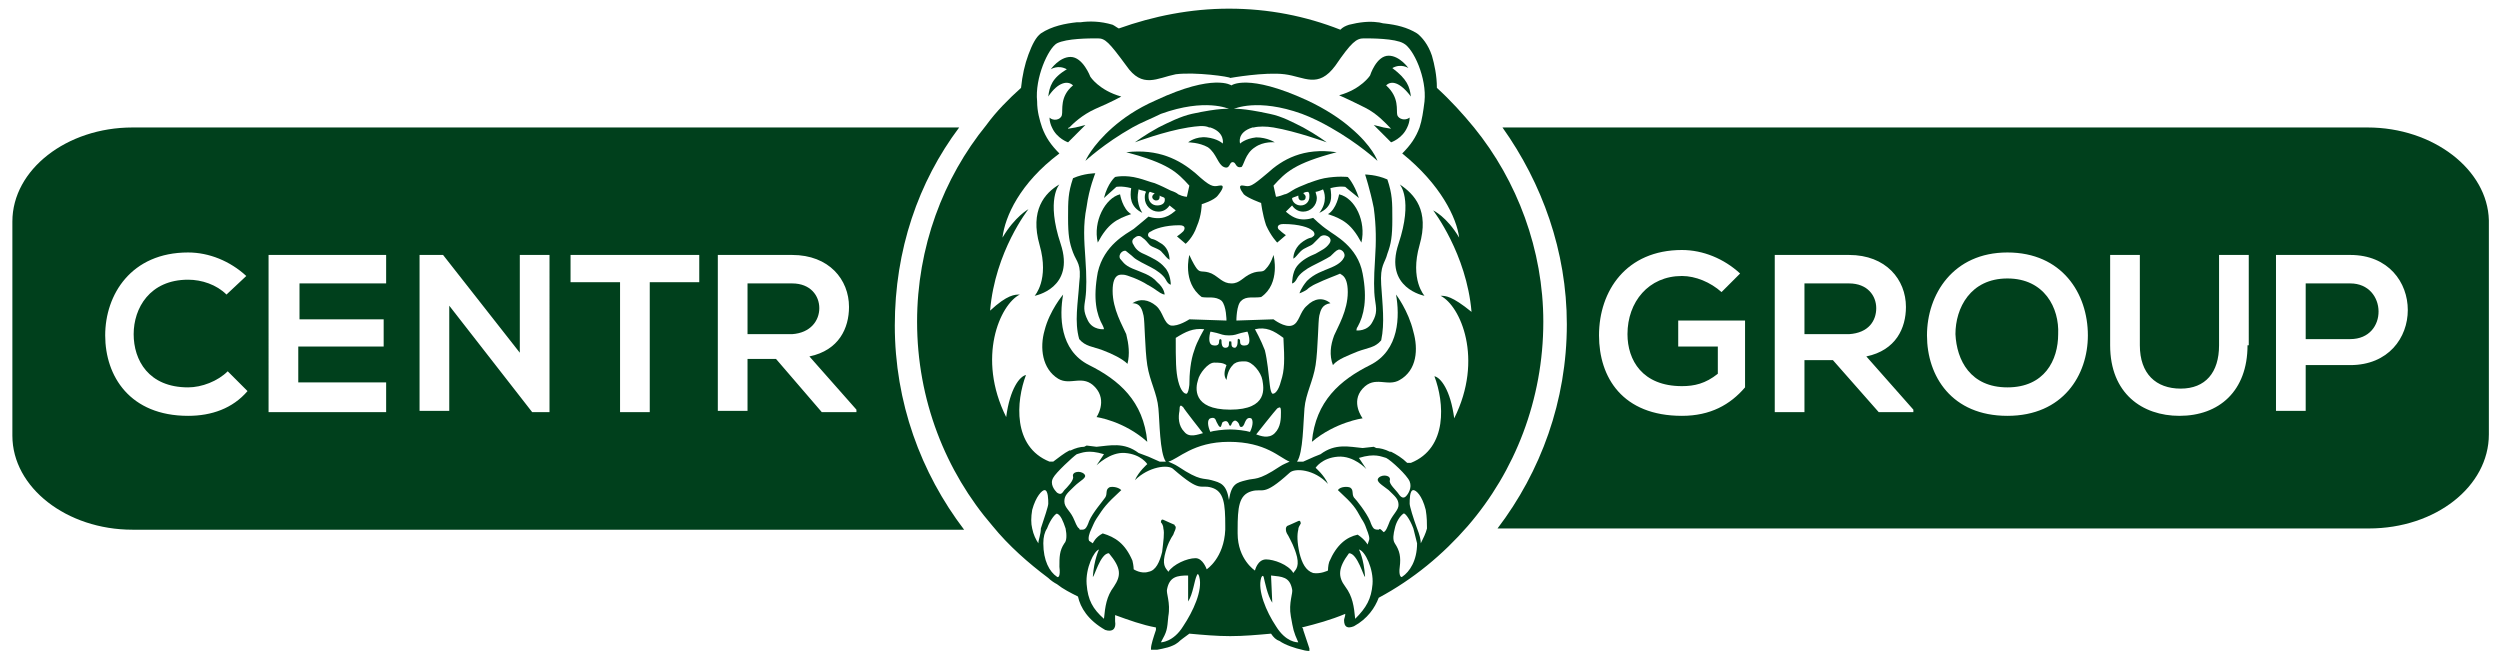 <?xml version="1.0" encoding="utf-8"?>
<!-- Generator: Adobe Illustrator 25.0.1, SVG Export Plug-In . SVG Version: 6.00 Build 0)  -->
<svg version="1.1" id="Vrstva_1" xmlns="http://www.w3.org/2000/svg" xmlns:xlink="http://www.w3.org/1999/xlink" x="0px" y="0px"
	 width="202px" height="54px" viewBox="0 0 202 54" style="enable-background:new 0 0 202 54;" xml:space="preserve">
<style type="text/css">
	.st0{fill:#00401C;}
</style>
<g>
	<path class="st0" d="M162.2,22.5c-3,0-4.2,2.4-4.2,4.5c0.1,2.1,1.2,4.3,4.2,4.3c3,0,4.1-2.2,4.1-4.3
		C166.4,24.9,165.2,22.5,162.2,22.5"/>
	<path class="st0" d="M151.6,24.9c0-1-0.7-2-2.2-2h-3.6v4.1h3.6C151,26.9,151.6,25.9,151.6,24.9"/>
	<path class="st0" d="M77.5,10.3H10.7c-5.3,0-9.7,3.4-9.7,7.6v17.3c0,4.2,4.4,7.6,9.7,7.6h67.2c-3.5-4.6-5.6-10.3-5.6-16.5
		C72.3,20.2,74.2,14.7,77.5,10.3 M15.2,33.6c-4.7,0-6.7-3.2-6.7-6.5c0-3.3,2.1-6.7,6.7-6.7c1.7,0,3.4,0.7,4.7,1.9l-1.6,1.5
		c-0.8-0.8-2-1.2-3.1-1.2c-3.1,0-4.4,2.3-4.4,4.4c0,2.1,1.2,4.3,4.4,4.3c1.1,0,2.4-0.5,3.2-1.3l1.6,1.6C18.8,33,17.1,33.6,15.2,33.6
		 M31.3,22.9h-7.1v2.9H31v2.2h-6.9v2.9h7.1v2.4h-9.5V20.6h9.5V22.9z M44.4,33.3H43v0l-6.7-8.6v8.5h-2.4V20.6h1.9l6.2,7.9v-7.9h2.4
		V33.3z M56.5,22.8h-4v10.5h-2.4V22.8h-4v-2.2h10.4V22.8z M69.2,33.3h-2.8L62.7,29h-2.3v4.2H58V20.6c2,0,4,0,6,0c3,0,4.6,2,4.6,4.2
		c0,1.7-0.8,3.5-3.2,4l3.8,4.3V33.3z"/>
	<path class="st0" d="M66.2,24.9c0-1-0.7-2-2.2-2h-3.6v4.1H64C65.5,26.9,66.2,25.9,66.2,24.9"/>
	<path class="st0" d="M191.3,10.3h-69.9c3.2,4.5,5.2,10,5.2,15.9c0,6.2-2.1,11.9-5.6,16.5h70.4c5.4,0,9.7-3.4,9.7-7.6V17.8
		C201,13.7,196.6,10.3,191.3,10.3 M141,31.3c-1.2,1.4-2.8,2.3-5.1,2.3c-4.8,0-6.7-3.1-6.7-6.5c0-3.6,2.2-6.9,6.7-6.9
		c1.7,0,3.4,0.7,4.7,1.9l-1.5,1.5c-0.9-0.8-2.1-1.3-3.2-1.3c-2.7,0-4.4,2.1-4.4,4.7c0,2.1,1.2,4.2,4.4,4.2c1,0,1.9-0.2,2.9-1v-2.2
		h-3.2v-2.1h5.4V31.3z M154.6,33.3h-2.8l-3.7-4.2h-2.3v4.2h-2.4V20.6c2,0,4,0,6,0c3,0,4.6,2,4.6,4.2c0,1.7-0.8,3.5-3.2,4l3.8,4.3
		V33.3z M162.2,33.6c-4.5,0-6.5-3.2-6.5-6.5c0-3.3,2.1-6.7,6.5-6.7c4.4,0,6.5,3.3,6.5,6.7C168.7,30.3,166.7,33.6,162.2,33.6
		 M181.6,27.9c0,3.7-2.3,5.7-5.5,5.7c-3,0-5.6-1.8-5.6-5.7v-7.3h2.4v7.3c0,2.3,1.3,3.5,3.3,3.5c2,0,3.1-1.3,3.1-3.5v-7.3h2.4V27.9z
		 M189.9,29.5h-3.6v3.7h-2.4V20.6c2,0,4,0,6,0C196.1,20.6,196.1,29.5,189.9,29.5"/>
	<path class="st0" d="M189.9,22.9h-3.6v4.5h3.6C193,27.4,192.9,22.9,189.9,22.9"/>
	<path class="st0" d="M91.4,17.3c-0.7-0.4-0.9-1.6-0.9-1.6c-1.2,0.3-2.2,2.2-1.8,3.9C89.5,18.1,90.2,17.7,91.4,17.3"/>
	<path class="st0" d="M87.5,10.3l0.2-0.2l-0.8,0.2l-0.6,0.1c0,0,0-0.1,0.1-0.1c0.3-0.3,1-1,2.1-1.5c1.4-0.6,2.1-1,2.1-1
		c-1.8-0.5-2.5-1.6-2.5-1.6s-0.6-1.6-1.6-1.6c-0.9,0-1.6,1-1.6,1s0.6-0.4,1.3,0C85,6.3,84.8,7,84.7,7.8c0.8-1.2,1.6-1.3,2-0.9
		c-1.1,0.9-0.8,2-0.9,2.4c-0.1,0.4-0.7,0.5-1,0.2c0,0.3,0.1,0.6,0.2,0.8c0.4,0.9,1.3,1.2,1.3,1.2L87.5,10.3z"/>
	<path class="st0" d="M112.3,10.3c0.1,0.1,0.1,0.1,0.1,0.1l-0.6-0.1l-0.8-0.2l0.2,0.2l1.2,1.2c0,0,0.9-0.3,1.3-1.2
		c0.1-0.2,0.2-0.5,0.2-0.8c-0.4,0.3-0.9,0.1-1-0.2c-0.1-0.4,0.2-1.4-0.9-2.4c0.4-0.4,1.1-0.3,2,0.9c-0.1-0.8-0.3-1.4-1.5-2.3
		c0.7-0.4,1.3,0,1.3,0s-0.7-1-1.6-1c-1,0-1.5,1.6-1.5,1.6v0c0,0-0.7,1.1-2.5,1.6c0,0,0.7,0.3,2.1,1C111.3,9.2,112,10,112.3,10.3"/>
	<path class="st0" d="M85.7,19.7c-1.2-3.6-0.1-4.8-0.1-4.8c-1.2,0.7-2.4,2.1-1.6,4.9c0.8,2.8-0.4,4.1-0.4,4.1S86.9,23.3,85.7,19.7"
		/>
	<path class="st0" d="M88,29.5c-2.4-1.2-2.4-4-2.1-5.7c0,0-1.1,1.3-1.5,2.9c-0.4,1.4-0.2,3.1,1.1,3.9c1,0.6,2-0.4,3,0.7
		c1,1.1,0.1,2.4,0.1,2.4s2.2,0.3,4.1,2C92.4,32.4,90.4,30.7,88,29.5"/>
	<path class="st0" d="M101.4,11.9c0.7-0.5,1.6-0.4,1.6-0.4s-0.6-0.4-1.5-0.4c-0.9,0.1-1.3,0.5-1.3,0.5s-0.3-0.9,1-1.3
		c0,0,0.1,0,0.1,0c0.4-0.1,1-0.1,1.6,0c1.8,0.3,4.3,1.2,4.3,1.2s-0.8-0.6-1.9-1.2c-0.8-0.4-1.7-0.9-2.7-1.1
		c-2.3-0.5-2.9-0.4-2.9-0.4s1.9-0.9,5.5,0.4c0.8,0.3,1.6,0.7,2.3,1.1c2.3,1.3,3.8,2.7,3.8,2.7s-0.4-1.2-2.2-2.7
		c-0.8-0.7-2-1.5-3.5-2.2c-4.8-2.2-6.1-1.2-6.1-1.2s-1.4-1-6.1,1.2c-1.6,0.7-2.7,1.5-3.5,2.2c-1.7,1.5-2.2,2.7-2.2,2.7
		s1.5-1.4,3.8-2.7c0.7-0.4,1.5-0.7,2.3-1.1c3.6-1.3,5.5-0.4,5.5-0.4s-0.7-0.1-3,0.4c-0.9,0.2-1.9,0.7-2.7,1.1
		c-1.1,0.6-1.9,1.2-1.9,1.2s2.4-0.9,4.3-1.2c0.7-0.1,1.3-0.2,1.7,0c0,0,0.1,0,0.1,0c1.2,0.4,1,1.3,1,1.3s-0.4-0.4-1.3-0.5
		c-0.9-0.1-1.5,0.4-1.5,0.4s0.9,0,1.6,0.4c0.7,0.5,0.8,1.4,1.3,1.6c0.5,0.2,0.4-0.4,0.7-0.4c0.3,0,0.2,0.5,0.7,0.4
		C100.5,13.4,100.6,12.4,101.4,11.9"/>
	<path class="st0" d="M114.7,19.8c0.8-2.8-0.4-4.1-1.6-4.9c0,0,1.1,1.2-0.1,4.8c-1.2,3.6,2.1,4.2,2.1,4.2S113.9,22.6,114.7,19.8"/>
	<path class="st0" d="M119.1,10.3c-0.9-1.1-1.9-2.2-3-3.2c0-1-0.2-1.9-0.4-2.6c-0.3-0.9-0.8-1.5-1.2-1.8c-0.8-0.5-1.7-0.7-2.6-0.8
		c-0.2,0-0.4-0.1-0.6-0.1c-0.7-0.1-1.5,0-2.3,0.2c-0.3,0.1-0.5,0.2-0.7,0.4c-2.8-1.1-5.8-1.7-9-1.7c-3.1,0-6.1,0.6-8.9,1.6
		c-0.2-0.1-0.3-0.2-0.5-0.3c-1-0.3-1.9-0.3-2.6-0.2c-0.1,0-0.2,0-0.3,0c-0.9,0.1-2,0.3-2.9,0.9c-0.4,0.3-0.7,0.9-1,1.7
		c-0.3,0.8-0.5,1.7-0.6,2.7c-1,0.9-2,1.9-2.8,3c-3.5,4.3-5.6,9.9-5.6,15.9c0,6.3,2.3,12.1,6.1,16.5c1.3,1.6,2.9,3,4.5,4.2
		c0.2,0.2,0.5,0.4,0.7,0.5c0.5,0.4,1.1,0.7,1.7,1c0.2,0.9,0.8,1.9,2.2,2.7c0.6,0.2,0.9-0.1,0.8-0.7c0-0.2,0-0.4,0-0.5
		c1.1,0.4,2.2,0.8,3.3,1c0,0.1,0,0.1,0,0.2c-0.2,0.6-0.4,1.2-0.4,1.5c0,0.1,0,0.1,0,0.1c0,0,0.2,0,0.5,0c0.5-0.1,1.2-0.2,1.7-0.6
		c0.2-0.2,0.5-0.4,0.9-0.7c1.1,0.1,2.2,0.2,3.3,0.2c1.1,0,2.2-0.1,3.3-0.2c0.2,0.3,0.4,0.5,0.7,0.6c0.4,0.3,1.3,0.6,1.8,0.7
		c0.3,0.1,0.6,0.1,0.6,0.1c0,0,0-0.1,0-0.2c-0.1-0.3-0.3-0.9-0.5-1.5c0-0.1,0-0.1-0.1-0.2c1.2-0.3,2.3-0.6,3.5-1.1
		c0,0.2-0.1,0.4-0.1,0.5c0,0.6,0.3,0.7,0.8,0.5c1.1-0.6,1.7-1.5,2-2.3c2.8-1.5,5.2-3.5,7.2-5.8c3.8-4.4,6.1-10.2,6.1-16.5
		C124.7,20.2,122.6,14.6,119.1,10.3 M83.9,43.9c-0.2-0.3-0.4-0.7-0.5-1.2c-0.1-0.4-0.1-0.9,0-1.5c0.3-1.1,0.8-1.6,1-1.6
		c0.3,0,0.3,0.8,0.3,1.1c0,0.2-0.3,1.1-0.6,2C84.1,43.2,83.9,43.6,83.9,43.9 M86,43.9c-0.4,0.6-0.4,1.1-0.4,1.9
		c0.1,0.8-0.1,0.9-0.2,0.8c-0.6-0.4-1.1-1.3-1.1-2.7c0-0.5,0.1-0.9,0.3-1.2c0.3-0.8,0.7-1.2,0.8-1.2c0.3,0.1,0.5,0.6,0.7,1.2
		C86.2,43.2,86.2,43.7,86,43.9 M90,47.4c-0.6,0.8-0.7,1.6-0.8,2.6c-0.9-0.8-1.3-1.5-1.4-2.8c-0.1-1.3,0.6-2.7,1-2.8
		c0,0-0.4,0.8-0.5,2.2c0.1,0.1,0.6-1.9,1.3-1.9C90.6,45.9,90.6,46.5,90,47.4 M95.6,50.6c-0.8,1.3-1.8,1.3-1.8,1.3
		c0.5-0.9,0.5-1,0.6-2.1c0.2-1.1-0.2-1.9-0.1-2.2c0.2-1,0.8-1.1,1.7-1.1L96,48.6c0.4-0.6,0.5-1.7,0.7-2.1c0.1-0.3,0.2,0.1,0.2,0.1
		C97.2,47.7,96.4,49.4,95.6,50.6 M97.5,46c0,0-0.3-0.9-0.9-0.9c-0.7,0-1.8,0.5-2.2,1.1c-0.1-0.2-0.5-0.4-0.3-1.3
		c0.2-0.9,0.5-1.4,0.7-1.7c0.1-0.3,0.2-0.4,0.2-0.6c0-0.1-0.1-0.1-0.1-0.2c0,0-0.7-0.3-0.9-0.4c-0.2-0.1-0.2,0.2-0.2,0.2
		c0.1,0.1,0.2,0.3,0.2,0.5c0.1,0.4,0,1-0.1,1.9c-0.2,0.8-0.5,1.5-1.1,1.6c-0.6,0.2-1.2-0.2-1.2-0.2c0,0,0-0.3-0.1-0.7
		c-0.6-1.4-1.4-1.9-2.4-2.2c-0.6,0.3-0.8,0.8-0.8,0.8L88,43.7c-0.1-0.2,0-0.6,0.2-1c0.1-0.2,0.2-0.5,0.4-0.8c0.6-0.9,0.7-1.1,2-2.3
		c-0.3-0.3-0.9-0.3-1-0.2c-0.3,0.2-0.1,0.5-0.3,0.8c-0.2,0.3-1,1.2-1.3,1.9c-0.1,0.3-0.2,0.5-0.3,0.6c-0.1,0.1-0.2,0.1-0.4,0.1
		c0,0-0.1,0-0.1-0.1c-0.2-0.1-0.3-0.5-0.5-0.9c-0.3-0.6-0.7-0.8-0.7-1.3c0-0.5,0.3-0.7,0.8-1.2c0.5-0.5,1.1-0.7,0.8-1
		c-0.3-0.3-1-0.2-0.9,0.2c0.1,0.3-0.5,0.9-0.7,1.1c-0.2,0.3-0.3,0.4-0.6,0.2c-0.2-0.2-0.6-0.7-0.3-1.2c0.2-0.4,1.6-1.7,1.9-1.9
		c0.4-0.1,0.9-0.4,2.2,0l-0.6,0.9c0,0,1.1-1.1,2.3-1c1.3,0.1,1.8,0.9,1.8,0.9s-0.7,0.6-1,1.3c1.1-1.1,2.7-1.3,3.1-0.9
		c2.3,2,2.1,1.2,3.1,1.5c1,0.3,1.1,1.3,1.1,3.1c0,0.1,0,0.2,0,0.3C98.9,45.1,97.5,46,97.5,46 M100,27.6c0,0.1,0,0.4-0.2,0.5
		c-0.3,0-0.3-0.2-0.3-0.4c0-0.2-0.1-0.1-0.1-0.1s-0.1-0.1-0.1,0.1c0,0.2,0,0.4-0.3,0.4c-0.3,0-0.3-0.4-0.3-0.5c0-0.1,0-0.2-0.1-0.2
		c-0.1,0-0.1,0.2-0.1,0.2c0,0.1,0,0.4-0.5,0.3c-0.5-0.1-0.2-1.1-0.2-1.1s0.1,0,0.5,0.1c0.4,0.1,0.5,0.2,1,0.2c0.5,0,0.6-0.1,1-0.2
		c0.4-0.1,0.5-0.1,0.5-0.1s0.4,1-0.1,1.1c-0.5,0.1-0.5-0.2-0.5-0.3c0-0.1,0-0.2-0.1-0.2C100,27.3,100,27.5,100,27.6 M98.1,29.3
		c0.4,0,0.7,0,1,0.2c-0.1,0.3-0.3,0.8,0,1.2c0.1-0.7,0.3-1,0.6-1.3c0.3-0.2,0.5-0.2,0.9-0.2c0.6,0,1.3,0.9,1.4,1.5
		c0.1,0.6,0.5,2.4-2.6,2.4c-3.1,0-2.8-1.8-2.6-2.4C96.9,30.2,97.6,29.3,98.1,29.3 M102.9,31.8c0,0-0.2,0.2-0.3-0.7
		c-0.1-0.9-0.2-2-0.4-2.8c-0.3-0.8-0.8-1.7-0.8-1.7c0.9-0.2,1.5,0.1,2.3,0.7c0.1,1.8,0.1,2.6-0.2,3.5
		C103.3,31.6,103,31.8,102.9,31.8 M103,35c-0.5,0.5-1.2,0.2-1.5,0.1h0c0,0,1.5-1.9,1.7-2.1c0.2-0.1,0.3-0.2,0.3,0.3
		C103.5,33.8,103.5,34.5,103,35 M101,34.9c-0.3-0.1-1.1-0.2-1.6-0.2c-0.5,0-1.4,0.1-1.6,0.2c-0.2-0.4-0.3-1,0-1.1
		c0.3-0.1,0.4,0,0.5,0.3c0.1,0.2,0.2,0.4,0.3,0.4c0.1,0,0.1-0.3,0.2-0.4c0.2-0.1,0.3-0.1,0.4,0c0.1,0.1,0.1,0.3,0.2,0.3
		c0.1,0,0.1-0.2,0.2-0.3c0.1-0.1,0.2-0.2,0.4,0c0.2,0.2,0.1,0.4,0.3,0.4c0.1,0,0.2-0.1,0.3-0.4c0.1-0.2,0.2-0.4,0.5-0.3
		C101.3,34,101.2,34.5,101,34.9 M97.2,35L97.2,35c-0.4,0.1-1.1,0.4-1.5-0.1c-0.5-0.5-0.5-1.2-0.4-1.7c0-0.5,0.1-0.5,0.3-0.3
		C95.7,33.1,97.2,35,97.2,35 M96.5,28.3c-0.3,0.8-0.4,1.9-0.4,2.8c-0.1,0.9-0.3,0.7-0.3,0.7c-0.1,0-0.4-0.2-0.6-1
		c-0.2-0.8-0.2-1.7-0.2-3.5c0.8-0.5,1.4-0.8,2.3-0.7C97.3,26.6,96.7,27.6,96.5,28.3 M99.3,35.7c3,0,4.1,1.3,4.9,1.6
		c-0.2,0.1-0.5,0.2-0.8,0.4c-1.8,1.2-2,0.9-2.7,1.1c-0.8,0.2-1.2,0.3-1.4,1.6c-0.2-1.3-0.7-1.4-1.4-1.6c-0.7-0.2-0.9,0.1-2.7-1.1
		c-0.3-0.2-0.6-0.3-0.8-0.4C95.2,37.1,96.4,35.7,99.3,35.7 M103.1,50.6c-0.8-1.2-1.5-2.9-1.2-3.9c0,0,0.1-0.3,0.2-0.1
		c0.1,0.4,0.3,1.5,0.7,2.1l-0.1-2.2c0.9,0.1,1.5,0.1,1.7,1.1c0.1,0.3-0.3,1.1-0.1,2.2c0.2,1.1,0.2,1.2,0.6,2.1
		C104.8,51.9,103.9,51.9,103.1,50.6 M110.9,47.2c-0.1,1.2-0.5,1.9-1.4,2.8c-0.1-1-0.2-1.8-0.8-2.6c-0.6-0.8-0.6-1.5,0.3-2.7
		c0.7,0,1.2,2,1.3,1.9c-0.1-1.5-0.5-2.2-0.5-2.2C110.3,44.5,111,46,110.9,47.2 M111.4,42.8c-0.1,0-0.3,0-0.4-0.1
		c-0.1-0.1-0.2-0.3-0.3-0.6c-0.3-0.7-1.1-1.7-1.3-1.9c-0.2-0.3,0-0.6-0.3-0.8c-0.2-0.1-0.8-0.1-1,0.2c1.3,1.2,1.4,1.4,1.9,2.3
		c0.2,0.3,0.3,0.5,0.4,0.8c0.2,0.5,0.3,0.8,0.2,1l-0.1,0.3c0,0-0.2-0.4-0.8-0.8c-0.9,0.2-1.7,0.8-2.3,2.2c-0.1,0.3-0.1,0.7-0.1,0.7
		s-0.6,0.3-1.2,0.2c-0.6-0.2-0.9-0.8-1.1-1.6c-0.2-0.9-0.2-1.5-0.1-1.9c0-0.2,0.1-0.3,0.2-0.5c0,0,0-0.3-0.2-0.2
		c-0.2,0.1-0.9,0.4-0.9,0.4c-0.1,0.1-0.1,0.2-0.1,0.2c0,0.2,0,0.3,0.2,0.6c0.2,0.4,0.5,0.9,0.7,1.7c0.2,0.9-0.2,1.1-0.3,1.3
		c-0.4-0.7-1.6-1.1-2.2-1.1c-0.7,0-0.9,0.9-0.9,0.9s-1.4-0.9-1.4-3c0-0.1,0-0.2,0-0.3c0-1.8,0.1-2.8,1.1-3.1c1-0.3,0.9,0.5,3.1-1.5
		c0.4-0.4,2-0.3,3.1,0.9c-0.3-0.7-1-1.3-1-1.3s0.5-0.8,1.8-0.9c1.3-0.1,2.3,1,2.3,1l-0.6-0.9c1.3-0.4,1.8-0.1,2.2,0
		c0.4,0.2,1.7,1.4,1.9,1.9c0.2,0.5-0.1,1-0.3,1.2c-0.2,0.2-0.4,0.1-0.6-0.2c-0.2-0.3-0.8-0.8-0.7-1.1c0.1-0.4-0.6-0.5-0.9-0.2
		c-0.3,0.3,0.3,0.6,0.8,1c0.5,0.5,0.8,0.7,0.8,1.2c0,0.4-0.4,0.7-0.7,1.3c-0.2,0.5-0.3,0.8-0.5,0.9
		C111.5,42.7,111.5,42.7,111.4,42.8 M113.3,46.6c-0.1,0.1-0.3-0.1-0.2-0.8c0.1-0.8,0-1.3-0.4-1.9c-0.2-0.3-0.1-0.8,0-1.2
		c0.1-0.5,0.4-1,0.7-1.2c0.1-0.1,0.5,0.4,0.8,1.2c0.1,0.4,0.2,0.8,0.3,1.2C114.5,45.3,113.9,46.2,113.3,46.6 M114.8,43.9
		c0-0.3-0.1-0.7-0.3-1.2c-0.3-0.8-0.6-1.8-0.6-2c0-0.3,0-1.1,0.3-1.1c0.2,0,0.7,0.4,1,1.6c0.1,0.6,0.1,1.1,0.1,1.5
		C115.2,43.1,115,43.5,114.8,43.9 M116.4,23.9c1.6,0.8,3.5,5.1,1.1,9.9c-0.3-2.3-1.1-3.3-1.6-3.4c0.8,2.1,1.1,5.8-1.9,7l-0.3,0
		c-0.4-0.4-0.9-0.7-1.3-0.9l0,0l-0.1,0c-0.4-0.2-0.8-0.3-1.1-0.3l-0.2-0.1l-0.9,0.1c-1.1-0.1-2.2-0.4-3.4,0.5l-0.5,0.2l-0.9,0.4
		c-0.2,0-0.3,0-0.5,0c0.5-0.7,0.5-3.2,0.6-4.3c0.1-1.2,0.7-2.2,0.9-3.5c0.2-1.3,0.2-3.6,0.3-4c0.1-0.4,0.2-0.9,0.9-1
		c-0.6-0.5-1.3-0.4-1.9,0.2c-0.6,0.5-0.6,1.4-1.2,1.6c-0.6,0.2-1.5-0.5-1.5-0.5l-3,0.1c0,0,0-1.3,0.4-1.6c0.4-0.4,1-0.2,1.6-0.3
		c1.6-1.1,1-3.4,1-3.4s-0.2,0.7-0.6,1.1c-0.3,0.4-0.5,0.1-1.2,0.4c-0.7,0.3-0.9,0.8-1.6,0.8c-0.7,0-1-0.5-1.6-0.8
		c-0.7-0.3-0.9,0-1.2-0.4c-0.3-0.4-0.6-1.1-0.6-1.1s-0.6,2.2,1,3.4c0.5,0.1,1.1-0.1,1.6,0.3c0.4,0.4,0.4,1.6,0.4,1.6l-3-0.1
		c0,0-0.9,0.6-1.5,0.5c-0.6-0.2-0.6-1.1-1.2-1.6c-0.6-0.5-1.3-0.6-1.9-0.2c0.7,0,0.8,0.6,0.9,1c0.1,0.4,0.1,2.7,0.3,4
		c0.2,1.3,0.8,2.3,0.9,3.5c0.1,1,0.1,3.6,0.6,4.3c-0.2,0-0.3,0-0.5,0l-0.9-0.4L92,36.6c-1.2-0.9-2.3-0.6-3.4-0.5L87.8,36l-0.2,0.1
		c-0.3,0-0.7,0.1-1.1,0.3l-0.1,0l0,0c-0.4,0.2-0.9,0.6-1.3,0.9l-0.3,0c-3-1.2-2.7-4.9-1.9-7c-0.5,0.1-1.3,1.1-1.6,3.4
		c-2.4-4.8-0.5-9.1,1.1-9.9c-0.4,0-1,0-2.4,1.3c0.4-4.8,3.1-8.2,3.1-8.2S82,17.5,81,19.2c0.2-1.7,1.4-4.4,4.6-6.8
		c-0.7-0.7-1.1-1.3-1.4-2.1C84,9.7,83.8,9,83.8,8.2c-0.2-1.9,0.9-4.3,1.6-4.7c0.8-0.4,2.6-0.4,3.3-0.4c0.6,0,0.9,0.3,2.3,2.2
		c1.3,1.9,2.5,1,4,0.7c1.6-0.2,4.4,0.2,4.4,0.3c0,0,2.8-0.5,4.4-0.3c1.6,0.2,2.7,1.2,4.1-0.7c1.3-1.9,1.7-2.2,2.3-2.2
		c0.6,0,2.5,0,3.2,0.4c0.8,0.4,1.9,2.8,1.7,4.7c-0.1,0.8-0.2,1.5-0.4,2.1c-0.3,0.8-0.7,1.4-1.4,2.1c3.1,2.5,4.4,5.2,4.6,6.8
		c-1-1.7-2.1-2.2-2.1-2.2s2.7,3.5,3.1,8.2C117.3,23.9,116.8,23.9,116.4,23.9"/>
	<path class="st0" d="M108.9,23.6c0,1.5-0.8,2.8-1.1,3.5c-0.3,0.8-0.4,1.6-0.1,2.4c0.4-0.5,1.3-0.8,2-1.1c0.8-0.3,1.4-0.3,1.9-0.9
		c0.3-1.4,0.1-2.9,0-4.5c-0.1-1.6,0.3-1.7,0.5-2.5c0.3-0.8,0.4-1.4,0.4-2.8c0-1.4,0-2-0.4-3.2c-0.9-0.4-1.8-0.4-1.8-0.4
		c0,0,0.4,1.2,0.7,2.7c0.2,1.5,0.2,2.7,0.1,4.2c-0.1,1.5-0.1,2.5,0,3.2c0.1,0.7,0.2,1.1-0.2,1.8c-0.4,0.8-1.3,0.7-1.3,0.7
		s0-0.2,0.1-0.3c0.5-0.9,0.8-2.2,0.4-4.3c-0.4-2.2-2.3-3.1-2.8-3.5c-0.6-0.4-1.2-1-1.2-1s-0.5,0.2-1.1,0.1c-0.6-0.1-1.1-0.6-1.1-0.6
		l0.5-0.5c0.2,0.3,0.5,0.5,0.9,0.5c0.6,0,1.1-0.5,1.1-1.1c0-0.2-0.1-0.4-0.1-0.5c0.1,0,0.4-0.1,0.6-0.2c0.1,0.2,0.4,1-0.3,1.9
		c1.1-0.5,1-1.3,0.9-2c0.8-0.2,1.2-0.1,1.2-0.1s0.1,0.1,1.1,0.9c-0.4-1.2-0.9-1.7-0.9-1.7s-0.8-0.1-1.9,0.1c-0.5,0.1-1,0.3-1.3,0.4
		c-0.5,0.2-1,0.4-1.3,0.6c-0.3,0.2-0.5,0.3-0.6,0.3c-0.5,0.2-0.7,0.2-0.7,0.2l-0.2-0.9c1-1.1,1.7-1.8,5.1-2.7
		c-2.7-0.4-4.4,0.6-5.6,1.7c-1.3,1.1-1.4,1.1-1.9,1c-0.5-0.1-0.3,0.3,0,0.7c0.3,0.3,1.4,0.7,1.4,0.7s0.1,0.9,0.4,1.8
		c0.4,0.9,0.9,1.4,0.9,1.4l0.7-0.6c0,0-0.3-0.2-0.5-0.4c-0.2-0.1-0.3-0.5,0.3-0.5c1.3,0,2.1,0.3,2.3,0.5c0.2,0.1,0.3,0.4,0.1,0.5
		c-0.2,0.2-0.2,0-0.8,0.4c-0.6,0.4-0.8,1-0.8,1.4c0.2-0.1,0.3-0.3,0.6-0.6c0.3-0.3,0.8-0.4,1-0.6c0.2-0.2,0.3-0.3,0.6-0.6
		c0.3-0.2,0.6,0,0.6,0s0.4,0.2,0.1,0.6c-0.3,0.4-0.6,0.5-1.1,0.8c-0.5,0.2-1.1,0.5-1.5,1c-0.4,0.5-0.4,1.4-0.4,1.4s0.2,0,0.4-0.4
		c0.2-0.4,0.8-0.8,1.2-1c0.4-0.2,1.2-0.6,1.5-0.8c0.2-0.2,0.5-0.5,0.6-0.5c0.1-0.1,0.3,0,0.4,0.1c0.1,0.1,0.2,0.3,0.1,0.5
		c-0.1,0.2-0.3,0.5-1,0.8c-0.7,0.3-1.4,0.5-2,1.1c-0.5,0.6-0.6,1-0.6,1s0.3-0.1,0.6-0.3c0.3-0.3,0.8-0.5,0.8-0.5
		c0.6-0.3,1.7-0.7,1.9-0.8C108.2,22.2,108.9,22.1,108.9,23.6 M104.9,15.8C104.8,15.9,104.8,15.9,104.9,15.8c0,0.3,0.1,0.4,0.3,0.4
		c0.2,0,0.3-0.1,0.3-0.3c0-0.1-0.1-0.2-0.2-0.3c0.2-0.1,0.3-0.1,0.4-0.1c0.1,0.1,0.1,0.2,0.1,0.4c0,0.4-0.3,0.7-0.7,0.7
		c-0.4,0-0.7-0.3-0.7-0.6C104.6,15.9,104.7,15.9,104.9,15.8"/>
	<path class="st0" d="M108.2,15.7c0,0-0.2,1.2-0.9,1.6c1.2,0.4,1.9,0.8,2.7,2.3C110.4,17.9,109.5,16,108.2,15.7"/>
	<path class="st0" d="M98.5,15c-0.5,0.1-0.7,0.1-1.9-1c-1.3-1.1-3-2-5.6-1.7c3.4,0.9,4.1,1.6,5.1,2.7l-0.2,0.9c0,0-0.3,0-0.7-0.2
		c-0.1-0.1-0.3-0.2-0.6-0.3c-0.4-0.2-0.8-0.4-1.3-0.6c-0.4-0.1-0.9-0.3-1.3-0.4c-1.1-0.3-1.9-0.1-1.9-0.1s-0.6,0.5-0.9,1.7
		c0.9-0.8,1-0.9,1-0.9s0.4-0.1,1.2,0.1c-0.1,0.7-0.1,1.5,0.9,2c-0.6-1-0.3-1.7-0.3-1.9c0.2,0.1,0.5,0.1,0.6,0.2
		c-0.1,0.2-0.1,0.3-0.1,0.5c0,0.6,0.5,1.1,1.1,1.1c0.4,0,0.7-0.2,0.9-0.5L95,17c0,0-0.5,0.5-1.1,0.6c-0.6,0.1-1.1-0.1-1.1-0.1
		s-0.7,0.6-1.2,1c-0.6,0.4-2.4,1.3-2.9,3.5c-0.4,2.2-0.1,3.4,0.4,4.3c0.1,0.2,0.1,0.3,0.1,0.3s-0.9,0.1-1.3-0.7
		c-0.4-0.8-0.3-1.1-0.2-1.8c0.1-0.7,0.1-1.8,0-3.2c-0.1-1.5-0.2-2.7,0.1-4.2c0.2-1.5,0.7-2.7,0.7-2.7c0,0-0.9,0-1.8,0.4
		c-0.4,1.2-0.4,1.8-0.4,3.2c0,1.4,0.1,2,0.4,2.8c0.3,0.8,0.7,0.9,0.5,2.5c-0.1,1.6-0.4,3.1,0,4.5c0.5,0.6,1.1,0.6,1.9,0.9
		c0.8,0.3,1.6,0.7,2,1.1c0.2-0.8,0.1-1.6-0.1-2.4c-0.3-0.7-1.1-2-1.1-3.5c0-1.5,0.7-1.3,0.9-1.3c0.2,0,1.3,0.4,1.9,0.8
		c0,0,0.4,0.2,0.8,0.5c0.4,0.3,0.6,0.3,0.6,0.3s0-0.5-0.6-1c-0.5-0.6-1.3-0.8-2-1.1c-0.7-0.3-0.8-0.6-1-0.8c-0.1-0.2,0-0.4,0.1-0.5
		c0.1-0.1,0.3-0.2,0.4-0.1c0.1,0.1,0.4,0.3,0.6,0.5c0.2,0.2,1,0.6,1.4,0.8c0.4,0.2,1,0.6,1.2,1c0.2,0.4,0.4,0.4,0.4,0.4
		s0-0.9-0.5-1.4c-0.4-0.5-1.1-0.8-1.5-1c-0.5-0.2-0.8-0.4-1-0.8c-0.3-0.4,0.1-0.6,0.1-0.6s0.3-0.3,0.6,0c0.3,0.2,0.4,0.4,0.6,0.6
		c0.2,0.2,0.8,0.3,1,0.6c0.3,0.3,0.3,0.4,0.6,0.6c0-0.5-0.2-1.1-0.8-1.4c-0.6-0.4-0.6-0.2-0.8-0.4c-0.2-0.1-0.2-0.4,0.1-0.5
		c0.3-0.2,1.1-0.5,2.3-0.5c0.6,0,0.4,0.4,0.3,0.5c-0.2,0.2-0.5,0.4-0.5,0.4l0.7,0.6c0,0,0.6-0.5,0.9-1.4c0.4-0.9,0.4-1.8,0.4-1.8
		s1-0.3,1.3-0.7C98.8,15.3,99,14.9,98.5,15 M93.5,16.6c-0.4,0-0.7-0.3-0.7-0.7c0-0.2,0-0.3,0.1-0.4c0.1,0,0.2,0.1,0.4,0.1
		c-0.1,0.1-0.2,0.2-0.2,0.3c0,0.2,0.2,0.3,0.3,0.3c0.2,0,0.3-0.1,0.3-0.3c0,0,0-0.1,0-0.1c0.1,0.1,0.3,0.1,0.4,0.2
		C94.2,16.4,93.9,16.6,93.5,16.6"/>
	<path class="st0" d="M112.8,23.8c0.3,1.7,0.3,4.5-2.1,5.7c-2.4,1.2-4.4,2.9-4.7,6.2c1.9-1.6,4.1-1.9,4.1-1.9s-1-1.3,0-2.4
		c1-1.1,2-0.1,3-0.7c1.4-0.8,1.5-2.5,1.1-3.9C113.8,25.1,112.8,23.8,112.8,23.8"/>
</g>
</svg>
